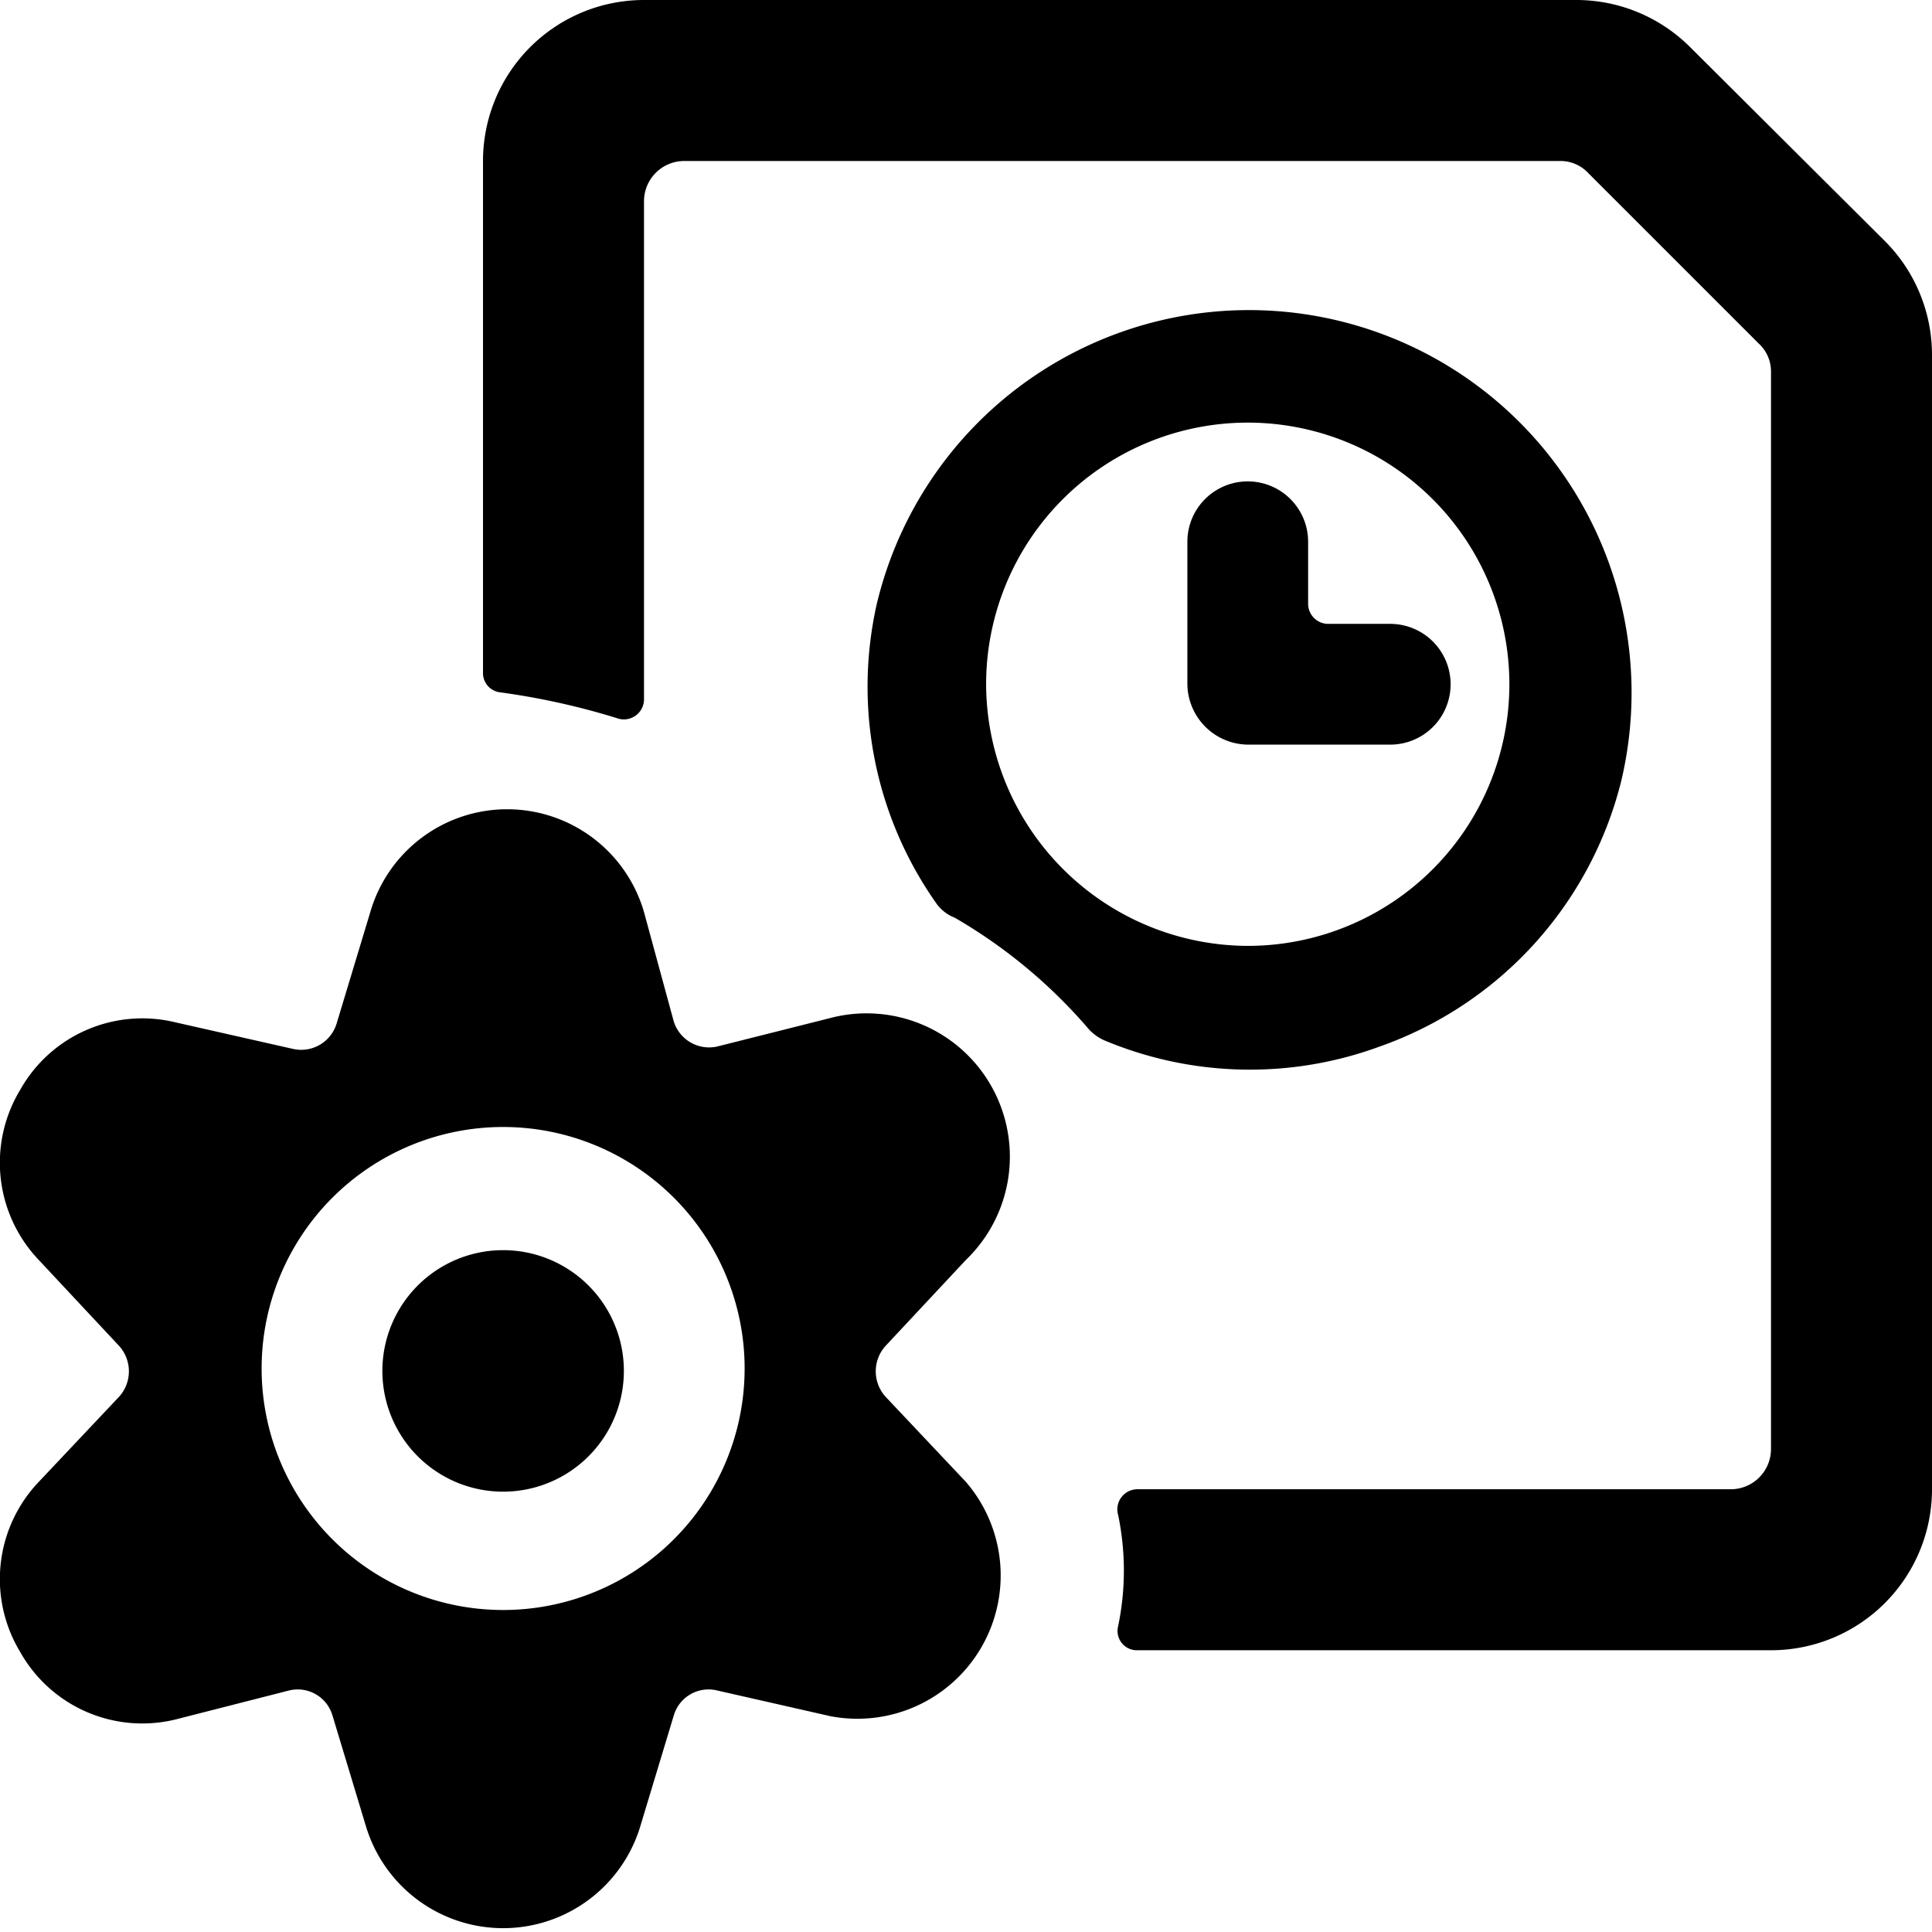 <svg xmlns="http://www.w3.org/2000/svg" viewBox="0 0 24 24"><g><path d="M23.42 3 21 0.59A2 2 0 0 0 19.59 0H8a2 2 0 0 0 -2 2v6.36a0.24 0.24 0 0 0 0.21 0.24 9 9 0 0 1 1.45 0.32 0.25 0.25 0 0 0 0.34 -0.23V2.5a0.5 0.5 0 0 1 0.5 -0.5h10.88a0.47 0.47 0 0 1 0.35 0.15l2.12 2.12a0.47 0.47 0 0 1 0.15 0.35V18a0.5 0.5 0 0 1 -0.5 0.5h-7.37a0.25 0.25 0 0 0 -0.24 0.32 3.38 3.38 0 0 1 0 1.38 0.24 0.24 0 0 0 0.24 0.3H22a2 2 0 0 0 2 -2V4.42A2 2 0 0 0 23.42 3Z" fill="#000000" stroke-width="1"></path><path d="M17.14 13a4.7 4.7 0 0 0 3 -3.3 4.75 4.75 0 1 0 -9.25 -2.19 4.67 4.67 0 0 0 0.74 3.71 0.5 0.5 0 0 0 0.23 0.18 6.45 6.45 0 0 1 1.67 1.39 0.59 0.59 0 0 0 0.18 0.13 4.67 4.67 0 0 0 3.43 0.08Zm-4.89 -4.5a3.25 3.25 0 1 1 3.25 3.25 3.26 3.26 0 0 1 -3.25 -3.25Z" fill="#000000" stroke-width="1"></path><path d="M4.75 17.03a1.5 1.5 0 1 0 3 0 1.5 1.5 0 1 0 -3 0" fill="#000000" stroke-width="1"></path><path d="M12 15.65a1.78 1.78 0 0 0 -1.7 -3L8.91 13a0.46 0.46 0 0 1 -0.54 -0.31L8 11.33a1.77 1.77 0 0 0 -3.4 0l-0.42 1.39a0.46 0.46 0 0 1 -0.54 0.31l-1.46 -0.33a1.74 1.74 0 0 0 -1.93 0.84 1.75 1.75 0 0 0 0.23 2.11l1 1.07a0.47 0.47 0 0 1 0 0.63l-1 1.06a1.75 1.75 0 0 0 -0.23 2.11 1.74 1.74 0 0 0 1.93 0.84L3.59 21a0.45 0.45 0 0 1 0.54 0.31l0.42 1.39a1.78 1.78 0 0 0 3.4 0l0.42 -1.39a0.45 0.45 0 0 1 0.54 -0.31l1.41 0.32A1.78 1.78 0 0 0 12 18.41l-1 -1.06a0.47 0.47 0 0 1 0 -0.63ZM6.25 20a3 3 0 1 1 3 -3 3 3 0 0 1 -3 3Z" fill="#000000" stroke-width="1"></path><path d="M17.27 9.25a0.75 0.75 0 0 0 0 -1.5h-0.77a0.25 0.25 0 0 1 -0.25 -0.25v-0.77a0.75 0.75 0 0 0 -1.5 0V8.5a0.76 0.76 0 0 0 0.75 0.75Z" fill="#000000" stroke-width="1"></path></g></svg>